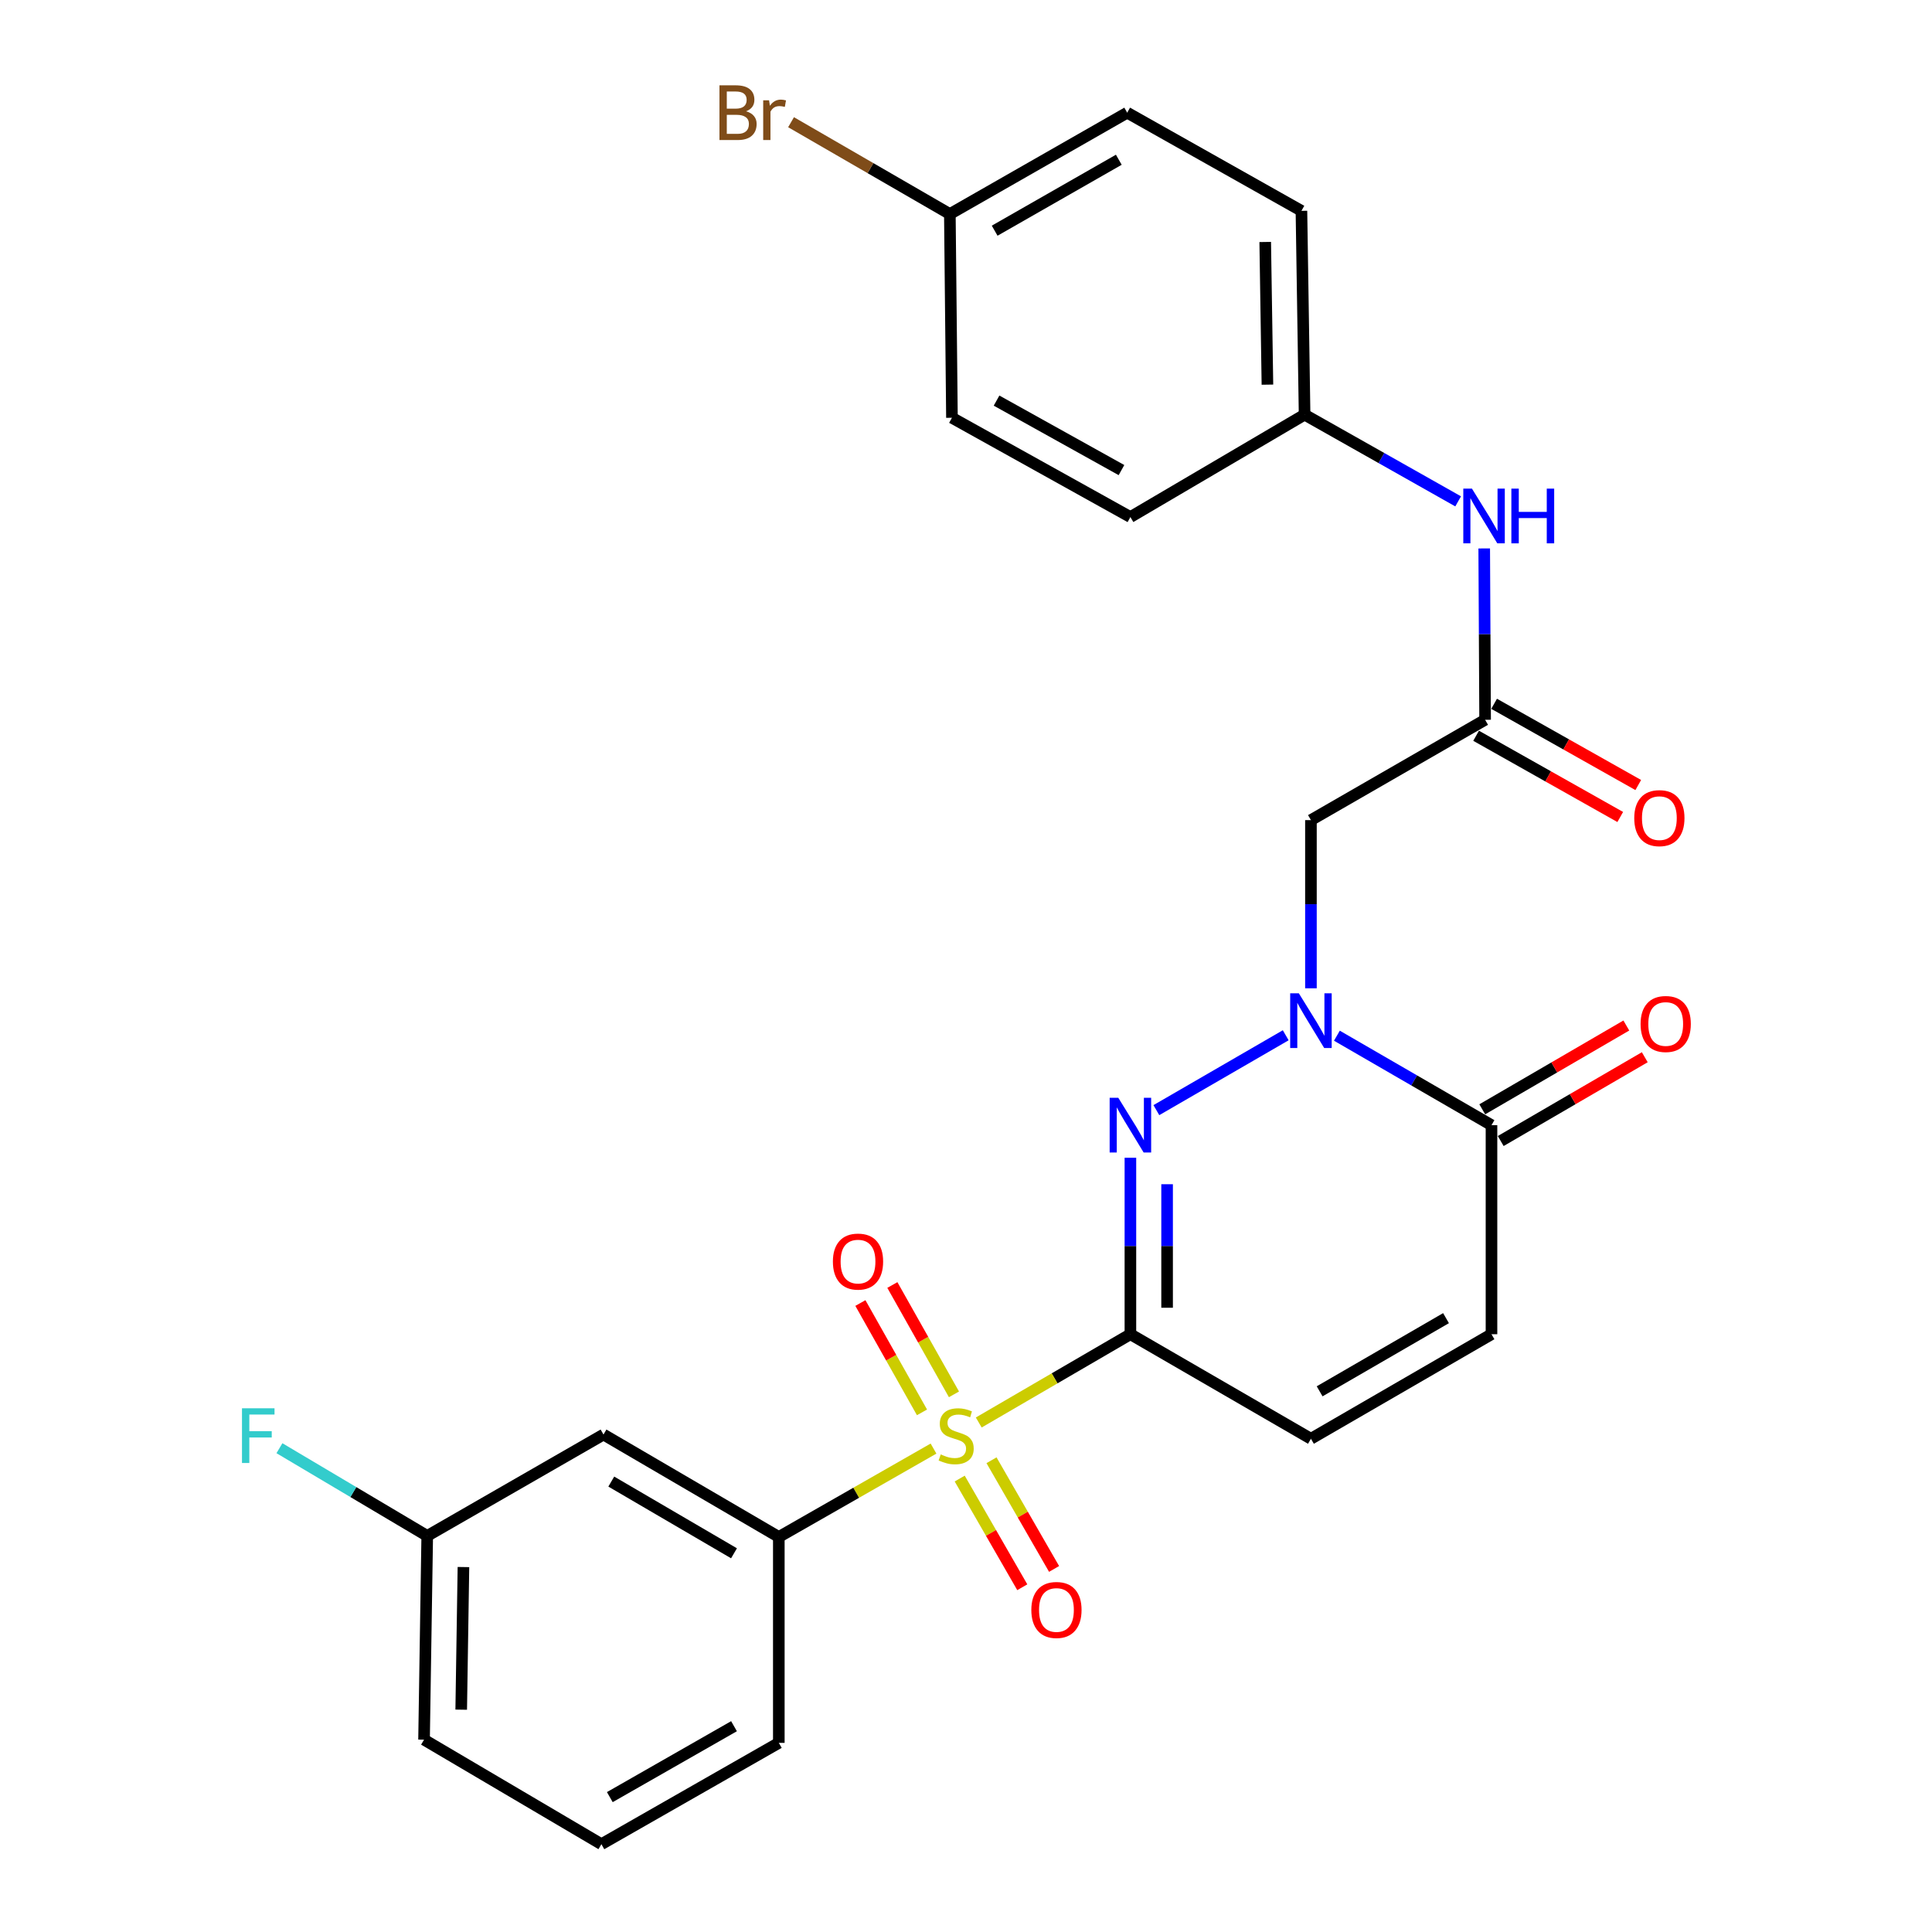 <?xml version='1.0' encoding='iso-8859-1'?>
<svg version='1.1' baseProfile='full'
              xmlns='http://www.w3.org/2000/svg'
                      xmlns:rdkit='http://www.rdkit.org/xml'
                      xmlns:xlink='http://www.w3.org/1999/xlink'
                  xml:space='preserve'
width='1000px' height='1000px' viewBox='0 0 1000 1000'>
<!-- END OF HEADER -->
<rect style='opacity:1.0;fill:#FFFFFF;stroke:none' width='1000' height='1000' x='0' y='0'> </rect>
<path class='bond-0' d='M 585.095,690.59 L 545.847,713.435' style='fill:none;fill-rule:evenodd;stroke:#000000;stroke-width:6px;stroke-linecap:butt;stroke-linejoin:miter;stroke-opacity:1' />
<path class='bond-0' d='M 545.847,713.435 L 506.6,736.28' style='fill:none;fill-rule:evenodd;stroke:#CCCC00;stroke-width:6px;stroke-linecap:butt;stroke-linejoin:miter;stroke-opacity:1' />
<path class='bond-1' d='M 585.095,690.59 L 585.095,644.92' style='fill:none;fill-rule:evenodd;stroke:#000000;stroke-width:6px;stroke-linecap:butt;stroke-linejoin:miter;stroke-opacity:1' />
<path class='bond-1' d='M 585.095,644.92 L 585.095,599.25' style='fill:none;fill-rule:evenodd;stroke:#0000FF;stroke-width:6px;stroke-linecap:butt;stroke-linejoin:miter;stroke-opacity:1' />
<path class='bond-1' d='M 604.087,676.889 L 604.087,644.92' style='fill:none;fill-rule:evenodd;stroke:#000000;stroke-width:6px;stroke-linecap:butt;stroke-linejoin:miter;stroke-opacity:1' />
<path class='bond-1' d='M 604.087,644.92 L 604.087,612.951' style='fill:none;fill-rule:evenodd;stroke:#0000FF;stroke-width:6px;stroke-linecap:butt;stroke-linejoin:miter;stroke-opacity:1' />
<path class='bond-5' d='M 585.095,690.59 L 678.539,744.698' style='fill:none;fill-rule:evenodd;stroke:#000000;stroke-width:6px;stroke-linecap:butt;stroke-linejoin:miter;stroke-opacity:1' />
<path class='bond-6' d='M 483.188,749.782 L 443.151,772.658' style='fill:none;fill-rule:evenodd;stroke:#CCCC00;stroke-width:6px;stroke-linecap:butt;stroke-linejoin:miter;stroke-opacity:1' />
<path class='bond-6' d='M 443.151,772.658 L 403.114,795.535' style='fill:none;fill-rule:evenodd;stroke:#000000;stroke-width:6px;stroke-linecap:butt;stroke-linejoin:miter;stroke-opacity:1' />
<path class='bond-10' d='M 496.746,765.302 L 512.939,793.43' style='fill:none;fill-rule:evenodd;stroke:#CCCC00;stroke-width:6px;stroke-linecap:butt;stroke-linejoin:miter;stroke-opacity:1' />
<path class='bond-10' d='M 512.939,793.43 L 529.133,821.557' style='fill:none;fill-rule:evenodd;stroke:#FF0000;stroke-width:6px;stroke-linecap:butt;stroke-linejoin:miter;stroke-opacity:1' />
<path class='bond-10' d='M 513.205,755.826 L 529.399,783.953' style='fill:none;fill-rule:evenodd;stroke:#CCCC00;stroke-width:6px;stroke-linecap:butt;stroke-linejoin:miter;stroke-opacity:1' />
<path class='bond-10' d='M 529.399,783.953 L 545.593,812.081' style='fill:none;fill-rule:evenodd;stroke:#FF0000;stroke-width:6px;stroke-linecap:butt;stroke-linejoin:miter;stroke-opacity:1' />
<path class='bond-11' d='M 493.772,721.714 L 477.828,693.416' style='fill:none;fill-rule:evenodd;stroke:#CCCC00;stroke-width:6px;stroke-linecap:butt;stroke-linejoin:miter;stroke-opacity:1' />
<path class='bond-11' d='M 477.828,693.416 L 461.883,665.117' style='fill:none;fill-rule:evenodd;stroke:#FF0000;stroke-width:6px;stroke-linecap:butt;stroke-linejoin:miter;stroke-opacity:1' />
<path class='bond-11' d='M 477.225,731.037 L 461.28,702.739' style='fill:none;fill-rule:evenodd;stroke:#CCCC00;stroke-width:6px;stroke-linecap:butt;stroke-linejoin:miter;stroke-opacity:1' />
<path class='bond-11' d='M 461.28,702.739 L 445.336,674.44' style='fill:none;fill-rule:evenodd;stroke:#FF0000;stroke-width:6px;stroke-linecap:butt;stroke-linejoin:miter;stroke-opacity:1' />
<path class='bond-2' d='M 598.534,574.606 L 665.488,535.852' style='fill:none;fill-rule:evenodd;stroke:#0000FF;stroke-width:6px;stroke-linecap:butt;stroke-linejoin:miter;stroke-opacity:1' />
<path class='bond-4' d='M 678.539,511.543 L 678.539,468.017' style='fill:none;fill-rule:evenodd;stroke:#0000FF;stroke-width:6px;stroke-linecap:butt;stroke-linejoin:miter;stroke-opacity:1' />
<path class='bond-4' d='M 678.539,468.017 L 678.539,424.492' style='fill:none;fill-rule:evenodd;stroke:#000000;stroke-width:6px;stroke-linecap:butt;stroke-linejoin:miter;stroke-opacity:1' />
<path class='bond-27' d='M 691.978,536.076 L 731.986,559.23' style='fill:none;fill-rule:evenodd;stroke:#0000FF;stroke-width:6px;stroke-linecap:butt;stroke-linejoin:miter;stroke-opacity:1' />
<path class='bond-27' d='M 731.986,559.23 L 771.993,582.385' style='fill:none;fill-rule:evenodd;stroke:#000000;stroke-width:6px;stroke-linecap:butt;stroke-linejoin:miter;stroke-opacity:1' />
<path class='bond-3' d='M 771.993,582.385 L 771.993,690.59' style='fill:none;fill-rule:evenodd;stroke:#000000;stroke-width:6px;stroke-linecap:butt;stroke-linejoin:miter;stroke-opacity:1' />
<path class='bond-13' d='M 776.768,590.593 L 814.05,568.907' style='fill:none;fill-rule:evenodd;stroke:#000000;stroke-width:6px;stroke-linecap:butt;stroke-linejoin:miter;stroke-opacity:1' />
<path class='bond-13' d='M 814.05,568.907 L 851.333,547.221' style='fill:none;fill-rule:evenodd;stroke:#FF0000;stroke-width:6px;stroke-linecap:butt;stroke-linejoin:miter;stroke-opacity:1' />
<path class='bond-13' d='M 767.218,574.176 L 804.501,552.49' style='fill:none;fill-rule:evenodd;stroke:#000000;stroke-width:6px;stroke-linecap:butt;stroke-linejoin:miter;stroke-opacity:1' />
<path class='bond-13' d='M 804.501,552.49 L 841.783,530.803' style='fill:none;fill-rule:evenodd;stroke:#FF0000;stroke-width:6px;stroke-linecap:butt;stroke-linejoin:miter;stroke-opacity:1' />
<path class='bond-7' d='M 678.539,424.492 L 768.69,372.558' style='fill:none;fill-rule:evenodd;stroke:#000000;stroke-width:6px;stroke-linecap:butt;stroke-linejoin:miter;stroke-opacity:1' />
<path class='bond-8' d='M 678.539,744.698 L 771.993,690.59' style='fill:none;fill-rule:evenodd;stroke:#000000;stroke-width:6px;stroke-linecap:butt;stroke-linejoin:miter;stroke-opacity:1' />
<path class='bond-8' d='M 683.04,720.145 L 748.458,682.27' style='fill:none;fill-rule:evenodd;stroke:#000000;stroke-width:6px;stroke-linecap:butt;stroke-linejoin:miter;stroke-opacity:1' />
<path class='bond-9' d='M 403.114,795.535 L 312.371,742.514' style='fill:none;fill-rule:evenodd;stroke:#000000;stroke-width:6px;stroke-linecap:butt;stroke-linejoin:miter;stroke-opacity:1' />
<path class='bond-9' d='M 379.921,803.98 L 316.401,766.865' style='fill:none;fill-rule:evenodd;stroke:#000000;stroke-width:6px;stroke-linecap:butt;stroke-linejoin:miter;stroke-opacity:1' />
<path class='bond-24' d='M 403.114,795.535 L 403.114,902.105' style='fill:none;fill-rule:evenodd;stroke:#000000;stroke-width:6px;stroke-linecap:butt;stroke-linejoin:miter;stroke-opacity:1' />
<path class='bond-12' d='M 768.69,372.558 L 768.46,328.215' style='fill:none;fill-rule:evenodd;stroke:#000000;stroke-width:6px;stroke-linecap:butt;stroke-linejoin:miter;stroke-opacity:1' />
<path class='bond-12' d='M 768.46,328.215 L 768.229,283.872' style='fill:none;fill-rule:evenodd;stroke:#0000FF;stroke-width:6px;stroke-linecap:butt;stroke-linejoin:miter;stroke-opacity:1' />
<path class='bond-14' d='M 764.028,380.831 L 801.331,401.852' style='fill:none;fill-rule:evenodd;stroke:#000000;stroke-width:6px;stroke-linecap:butt;stroke-linejoin:miter;stroke-opacity:1' />
<path class='bond-14' d='M 801.331,401.852 L 838.634,422.873' style='fill:none;fill-rule:evenodd;stroke:#FF0000;stroke-width:6px;stroke-linecap:butt;stroke-linejoin:miter;stroke-opacity:1' />
<path class='bond-14' d='M 773.353,364.285 L 810.655,385.306' style='fill:none;fill-rule:evenodd;stroke:#000000;stroke-width:6px;stroke-linecap:butt;stroke-linejoin:miter;stroke-opacity:1' />
<path class='bond-14' d='M 810.655,385.306 L 847.958,406.327' style='fill:none;fill-rule:evenodd;stroke:#FF0000;stroke-width:6px;stroke-linecap:butt;stroke-linejoin:miter;stroke-opacity:1' />
<path class='bond-16' d='M 312.371,742.514 L 221.132,794.986' style='fill:none;fill-rule:evenodd;stroke:#000000;stroke-width:6px;stroke-linecap:butt;stroke-linejoin:miter;stroke-opacity:1' />
<path class='bond-15' d='M 754.735,259.504 L 714.996,237.064' style='fill:none;fill-rule:evenodd;stroke:#0000FF;stroke-width:6px;stroke-linecap:butt;stroke-linejoin:miter;stroke-opacity:1' />
<path class='bond-15' d='M 714.996,237.064 L 675.257,214.624' style='fill:none;fill-rule:evenodd;stroke:#000000;stroke-width:6px;stroke-linecap:butt;stroke-linejoin:miter;stroke-opacity:1' />
<path class='bond-20' d='M 675.257,214.624 L 585.095,267.624' style='fill:none;fill-rule:evenodd;stroke:#000000;stroke-width:6px;stroke-linecap:butt;stroke-linejoin:miter;stroke-opacity:1' />
<path class='bond-21' d='M 675.257,214.624 L 673.622,109.13' style='fill:none;fill-rule:evenodd;stroke:#000000;stroke-width:6px;stroke-linecap:butt;stroke-linejoin:miter;stroke-opacity:1' />
<path class='bond-21' d='M 656.021,199.094 L 654.877,125.249' style='fill:none;fill-rule:evenodd;stroke:#000000;stroke-width:6px;stroke-linecap:butt;stroke-linejoin:miter;stroke-opacity:1' />
<path class='bond-18' d='M 221.132,794.986 L 182.883,772.288' style='fill:none;fill-rule:evenodd;stroke:#000000;stroke-width:6px;stroke-linecap:butt;stroke-linejoin:miter;stroke-opacity:1' />
<path class='bond-18' d='M 182.883,772.288 L 144.634,749.589' style='fill:none;fill-rule:evenodd;stroke:#33CCCC;stroke-width:6px;stroke-linecap:butt;stroke-linejoin:miter;stroke-opacity:1' />
<path class='bond-28' d='M 221.132,794.986 L 219.486,900.448' style='fill:none;fill-rule:evenodd;stroke:#000000;stroke-width:6px;stroke-linecap:butt;stroke-linejoin:miter;stroke-opacity:1' />
<path class='bond-28' d='M 239.876,811.102 L 238.724,884.925' style='fill:none;fill-rule:evenodd;stroke:#000000;stroke-width:6px;stroke-linecap:butt;stroke-linejoin:miter;stroke-opacity:1' />
<path class='bond-17' d='M 491.64,110.787 L 583.438,58.325' style='fill:none;fill-rule:evenodd;stroke:#000000;stroke-width:6px;stroke-linecap:butt;stroke-linejoin:miter;stroke-opacity:1' />
<path class='bond-17' d='M 514.834,119.407 L 579.092,82.684' style='fill:none;fill-rule:evenodd;stroke:#000000;stroke-width:6px;stroke-linecap:butt;stroke-linejoin:miter;stroke-opacity:1' />
<path class='bond-19' d='M 491.64,110.787 L 450.545,87.019' style='fill:none;fill-rule:evenodd;stroke:#000000;stroke-width:6px;stroke-linecap:butt;stroke-linejoin:miter;stroke-opacity:1' />
<path class='bond-19' d='M 450.545,87.019 L 409.449,63.252' style='fill:none;fill-rule:evenodd;stroke:#7F4C19;stroke-width:6px;stroke-linecap:butt;stroke-linejoin:miter;stroke-opacity:1' />
<path class='bond-29' d='M 491.64,110.787 L 492.727,216.238' style='fill:none;fill-rule:evenodd;stroke:#000000;stroke-width:6px;stroke-linecap:butt;stroke-linejoin:miter;stroke-opacity:1' />
<path class='bond-23' d='M 585.095,267.624 L 492.727,216.238' style='fill:none;fill-rule:evenodd;stroke:#000000;stroke-width:6px;stroke-linecap:butt;stroke-linejoin:miter;stroke-opacity:1' />
<path class='bond-23' d='M 580.473,243.319 L 515.816,207.349' style='fill:none;fill-rule:evenodd;stroke:#000000;stroke-width:6px;stroke-linecap:butt;stroke-linejoin:miter;stroke-opacity:1' />
<path class='bond-22' d='M 673.622,109.13 L 583.438,58.325' style='fill:none;fill-rule:evenodd;stroke:#000000;stroke-width:6px;stroke-linecap:butt;stroke-linejoin:miter;stroke-opacity:1' />
<path class='bond-25' d='M 403.114,902.105 L 311.284,954.545' style='fill:none;fill-rule:evenodd;stroke:#000000;stroke-width:6px;stroke-linecap:butt;stroke-linejoin:miter;stroke-opacity:1' />
<path class='bond-25' d='M 379.921,893.478 L 315.64,930.187' style='fill:none;fill-rule:evenodd;stroke:#000000;stroke-width:6px;stroke-linecap:butt;stroke-linejoin:miter;stroke-opacity:1' />
<path class='bond-26' d='M 311.284,954.545 L 219.486,900.448' style='fill:none;fill-rule:evenodd;stroke:#000000;stroke-width:6px;stroke-linecap:butt;stroke-linejoin:miter;stroke-opacity:1' />
<path  class='atom-1' d='M 486.911 752.803
Q 487.231 752.923, 488.551 753.483
Q 489.871 754.043, 491.311 754.403
Q 492.791 754.723, 494.231 754.723
Q 496.911 754.723, 498.471 753.443
Q 500.031 752.123, 500.031 749.843
Q 500.031 748.283, 499.231 747.323
Q 498.471 746.363, 497.271 745.843
Q 496.071 745.323, 494.071 744.723
Q 491.551 743.963, 490.031 743.243
Q 488.551 742.523, 487.471 741.003
Q 486.431 739.483, 486.431 736.923
Q 486.431 733.363, 488.831 731.163
Q 491.271 728.963, 496.071 728.963
Q 499.351 728.963, 503.071 730.523
L 502.151 733.603
Q 498.751 732.203, 496.191 732.203
Q 493.431 732.203, 491.911 733.363
Q 490.391 734.483, 490.431 736.443
Q 490.431 737.963, 491.191 738.883
Q 491.991 739.803, 493.111 740.323
Q 494.271 740.843, 496.191 741.443
Q 498.751 742.243, 500.271 743.043
Q 501.791 743.843, 502.871 745.483
Q 503.991 747.083, 503.991 749.843
Q 503.991 753.763, 501.351 755.883
Q 498.751 757.963, 494.391 757.963
Q 491.871 757.963, 489.951 757.403
Q 488.071 756.883, 485.831 755.963
L 486.911 752.803
' fill='#CCCC00'/>
<path  class='atom-2' d='M 578.835 568.225
L 588.115 583.225
Q 589.035 584.705, 590.515 587.385
Q 591.995 590.065, 592.075 590.225
L 592.075 568.225
L 595.835 568.225
L 595.835 596.545
L 591.955 596.545
L 581.995 580.145
Q 580.835 578.225, 579.595 576.025
Q 578.395 573.825, 578.035 573.145
L 578.035 596.545
L 574.355 596.545
L 574.355 568.225
L 578.835 568.225
' fill='#0000FF'/>
<path  class='atom-3' d='M 672.279 514.138
L 681.559 529.138
Q 682.479 530.618, 683.959 533.298
Q 685.439 535.978, 685.519 536.138
L 685.519 514.138
L 689.279 514.138
L 689.279 542.458
L 685.399 542.458
L 675.439 526.058
Q 674.279 524.138, 673.039 521.938
Q 671.839 519.738, 671.479 519.058
L 671.479 542.458
L 667.799 542.458
L 667.799 514.138
L 672.279 514.138
' fill='#0000FF'/>
<path  class='atom-11' d='M 533.814 833.315
Q 533.814 826.515, 537.174 822.715
Q 540.534 818.915, 546.814 818.915
Q 553.094 818.915, 556.454 822.715
Q 559.814 826.515, 559.814 833.315
Q 559.814 840.195, 556.414 844.115
Q 553.014 847.995, 546.814 847.995
Q 540.574 847.995, 537.174 844.115
Q 533.814 840.235, 533.814 833.315
M 546.814 844.795
Q 551.134 844.795, 553.454 841.915
Q 555.814 838.995, 555.814 833.315
Q 555.814 827.755, 553.454 824.955
Q 551.134 822.115, 546.814 822.115
Q 542.494 822.115, 540.134 824.915
Q 537.814 827.715, 537.814 833.315
Q 537.814 839.035, 540.134 841.915
Q 542.494 844.795, 546.814 844.795
' fill='#FF0000'/>
<path  class='atom-12' d='M 431.106 652.991
Q 431.106 646.191, 434.466 642.391
Q 437.826 638.591, 444.106 638.591
Q 450.386 638.591, 453.746 642.391
Q 457.106 646.191, 457.106 652.991
Q 457.106 659.871, 453.706 663.791
Q 450.306 667.671, 444.106 667.671
Q 437.866 667.671, 434.466 663.791
Q 431.106 659.911, 431.106 652.991
M 444.106 664.471
Q 448.426 664.471, 450.746 661.591
Q 453.106 658.671, 453.106 652.991
Q 453.106 647.431, 450.746 644.631
Q 448.426 641.791, 444.106 641.791
Q 439.786 641.791, 437.426 644.591
Q 435.106 647.391, 435.106 652.991
Q 435.106 658.711, 437.426 661.591
Q 439.786 664.471, 444.106 664.471
' fill='#FF0000'/>
<path  class='atom-13' d='M 761.882 252.915
L 771.162 267.915
Q 772.082 269.395, 773.562 272.075
Q 775.042 274.755, 775.122 274.915
L 775.122 252.915
L 778.882 252.915
L 778.882 281.235
L 775.002 281.235
L 765.042 264.835
Q 763.882 262.915, 762.642 260.715
Q 761.442 258.515, 761.082 257.835
L 761.082 281.235
L 757.402 281.235
L 757.402 252.915
L 761.882 252.915
' fill='#0000FF'/>
<path  class='atom-13' d='M 782.282 252.915
L 786.122 252.915
L 786.122 264.955
L 800.602 264.955
L 800.602 252.915
L 804.442 252.915
L 804.442 281.235
L 800.602 281.235
L 800.602 268.155
L 786.122 268.155
L 786.122 281.235
L 782.282 281.235
L 782.282 252.915
' fill='#0000FF'/>
<path  class='atom-14' d='M 849.166 530.013
Q 849.166 523.213, 852.526 519.413
Q 855.886 515.613, 862.166 515.613
Q 868.446 515.613, 871.806 519.413
Q 875.166 523.213, 875.166 530.013
Q 875.166 536.893, 871.766 540.813
Q 868.366 544.693, 862.166 544.693
Q 855.926 544.693, 852.526 540.813
Q 849.166 536.933, 849.166 530.013
M 862.166 541.493
Q 866.486 541.493, 868.806 538.613
Q 871.166 535.693, 871.166 530.013
Q 871.166 524.453, 868.806 521.653
Q 866.486 518.813, 862.166 518.813
Q 857.846 518.813, 855.486 521.613
Q 853.166 524.413, 853.166 530.013
Q 853.166 535.733, 855.486 538.613
Q 857.846 541.493, 862.166 541.493
' fill='#FF0000'/>
<path  class='atom-15' d='M 845.884 423.464
Q 845.884 416.664, 849.244 412.864
Q 852.604 409.064, 858.884 409.064
Q 865.164 409.064, 868.524 412.864
Q 871.884 416.664, 871.884 423.464
Q 871.884 430.344, 868.484 434.264
Q 865.084 438.144, 858.884 438.144
Q 852.644 438.144, 849.244 434.264
Q 845.884 430.384, 845.884 423.464
M 858.884 434.944
Q 863.204 434.944, 865.524 432.064
Q 867.884 429.144, 867.884 423.464
Q 867.884 417.904, 865.524 415.104
Q 863.204 412.264, 858.884 412.264
Q 854.564 412.264, 852.204 415.064
Q 849.884 417.864, 849.884 423.464
Q 849.884 429.184, 852.204 432.064
Q 854.564 434.944, 858.884 434.944
' fill='#FF0000'/>
<path  class='atom-19' d='M 125.251 728.923
L 142.091 728.923
L 142.091 732.163
L 129.051 732.163
L 129.051 740.763
L 140.651 740.763
L 140.651 744.043
L 129.051 744.043
L 129.051 757.243
L 125.251 757.243
L 125.251 728.923
' fill='#33CCCC'/>
<path  class='atom-20' d='M 386.149 57.605
Q 388.869 58.365, 390.229 60.045
Q 391.629 61.685, 391.629 64.125
Q 391.629 68.045, 389.109 70.285
Q 386.629 72.485, 381.909 72.485
L 372.389 72.485
L 372.389 44.165
L 380.749 44.165
Q 385.589 44.165, 388.029 46.125
Q 390.469 48.085, 390.469 51.685
Q 390.469 55.965, 386.149 57.605
M 376.189 47.365
L 376.189 56.245
L 380.749 56.245
Q 383.549 56.245, 384.989 55.125
Q 386.469 53.965, 386.469 51.685
Q 386.469 47.365, 380.749 47.365
L 376.189 47.365
M 381.909 69.285
Q 384.669 69.285, 386.149 67.965
Q 387.629 66.645, 387.629 64.125
Q 387.629 61.805, 385.989 60.645
Q 384.389 59.445, 381.309 59.445
L 376.189 59.445
L 376.189 69.285
L 381.909 69.285
' fill='#7F4C19'/>
<path  class='atom-20' d='M 398.069 51.925
L 398.509 54.765
Q 400.669 51.565, 404.189 51.565
Q 405.309 51.565, 406.829 51.965
L 406.229 55.325
Q 404.509 54.925, 403.549 54.925
Q 401.869 54.925, 400.749 55.605
Q 399.669 56.245, 398.789 57.805
L 398.789 72.485
L 395.029 72.485
L 395.029 51.925
L 398.069 51.925
' fill='#7F4C19'/>
</svg>
